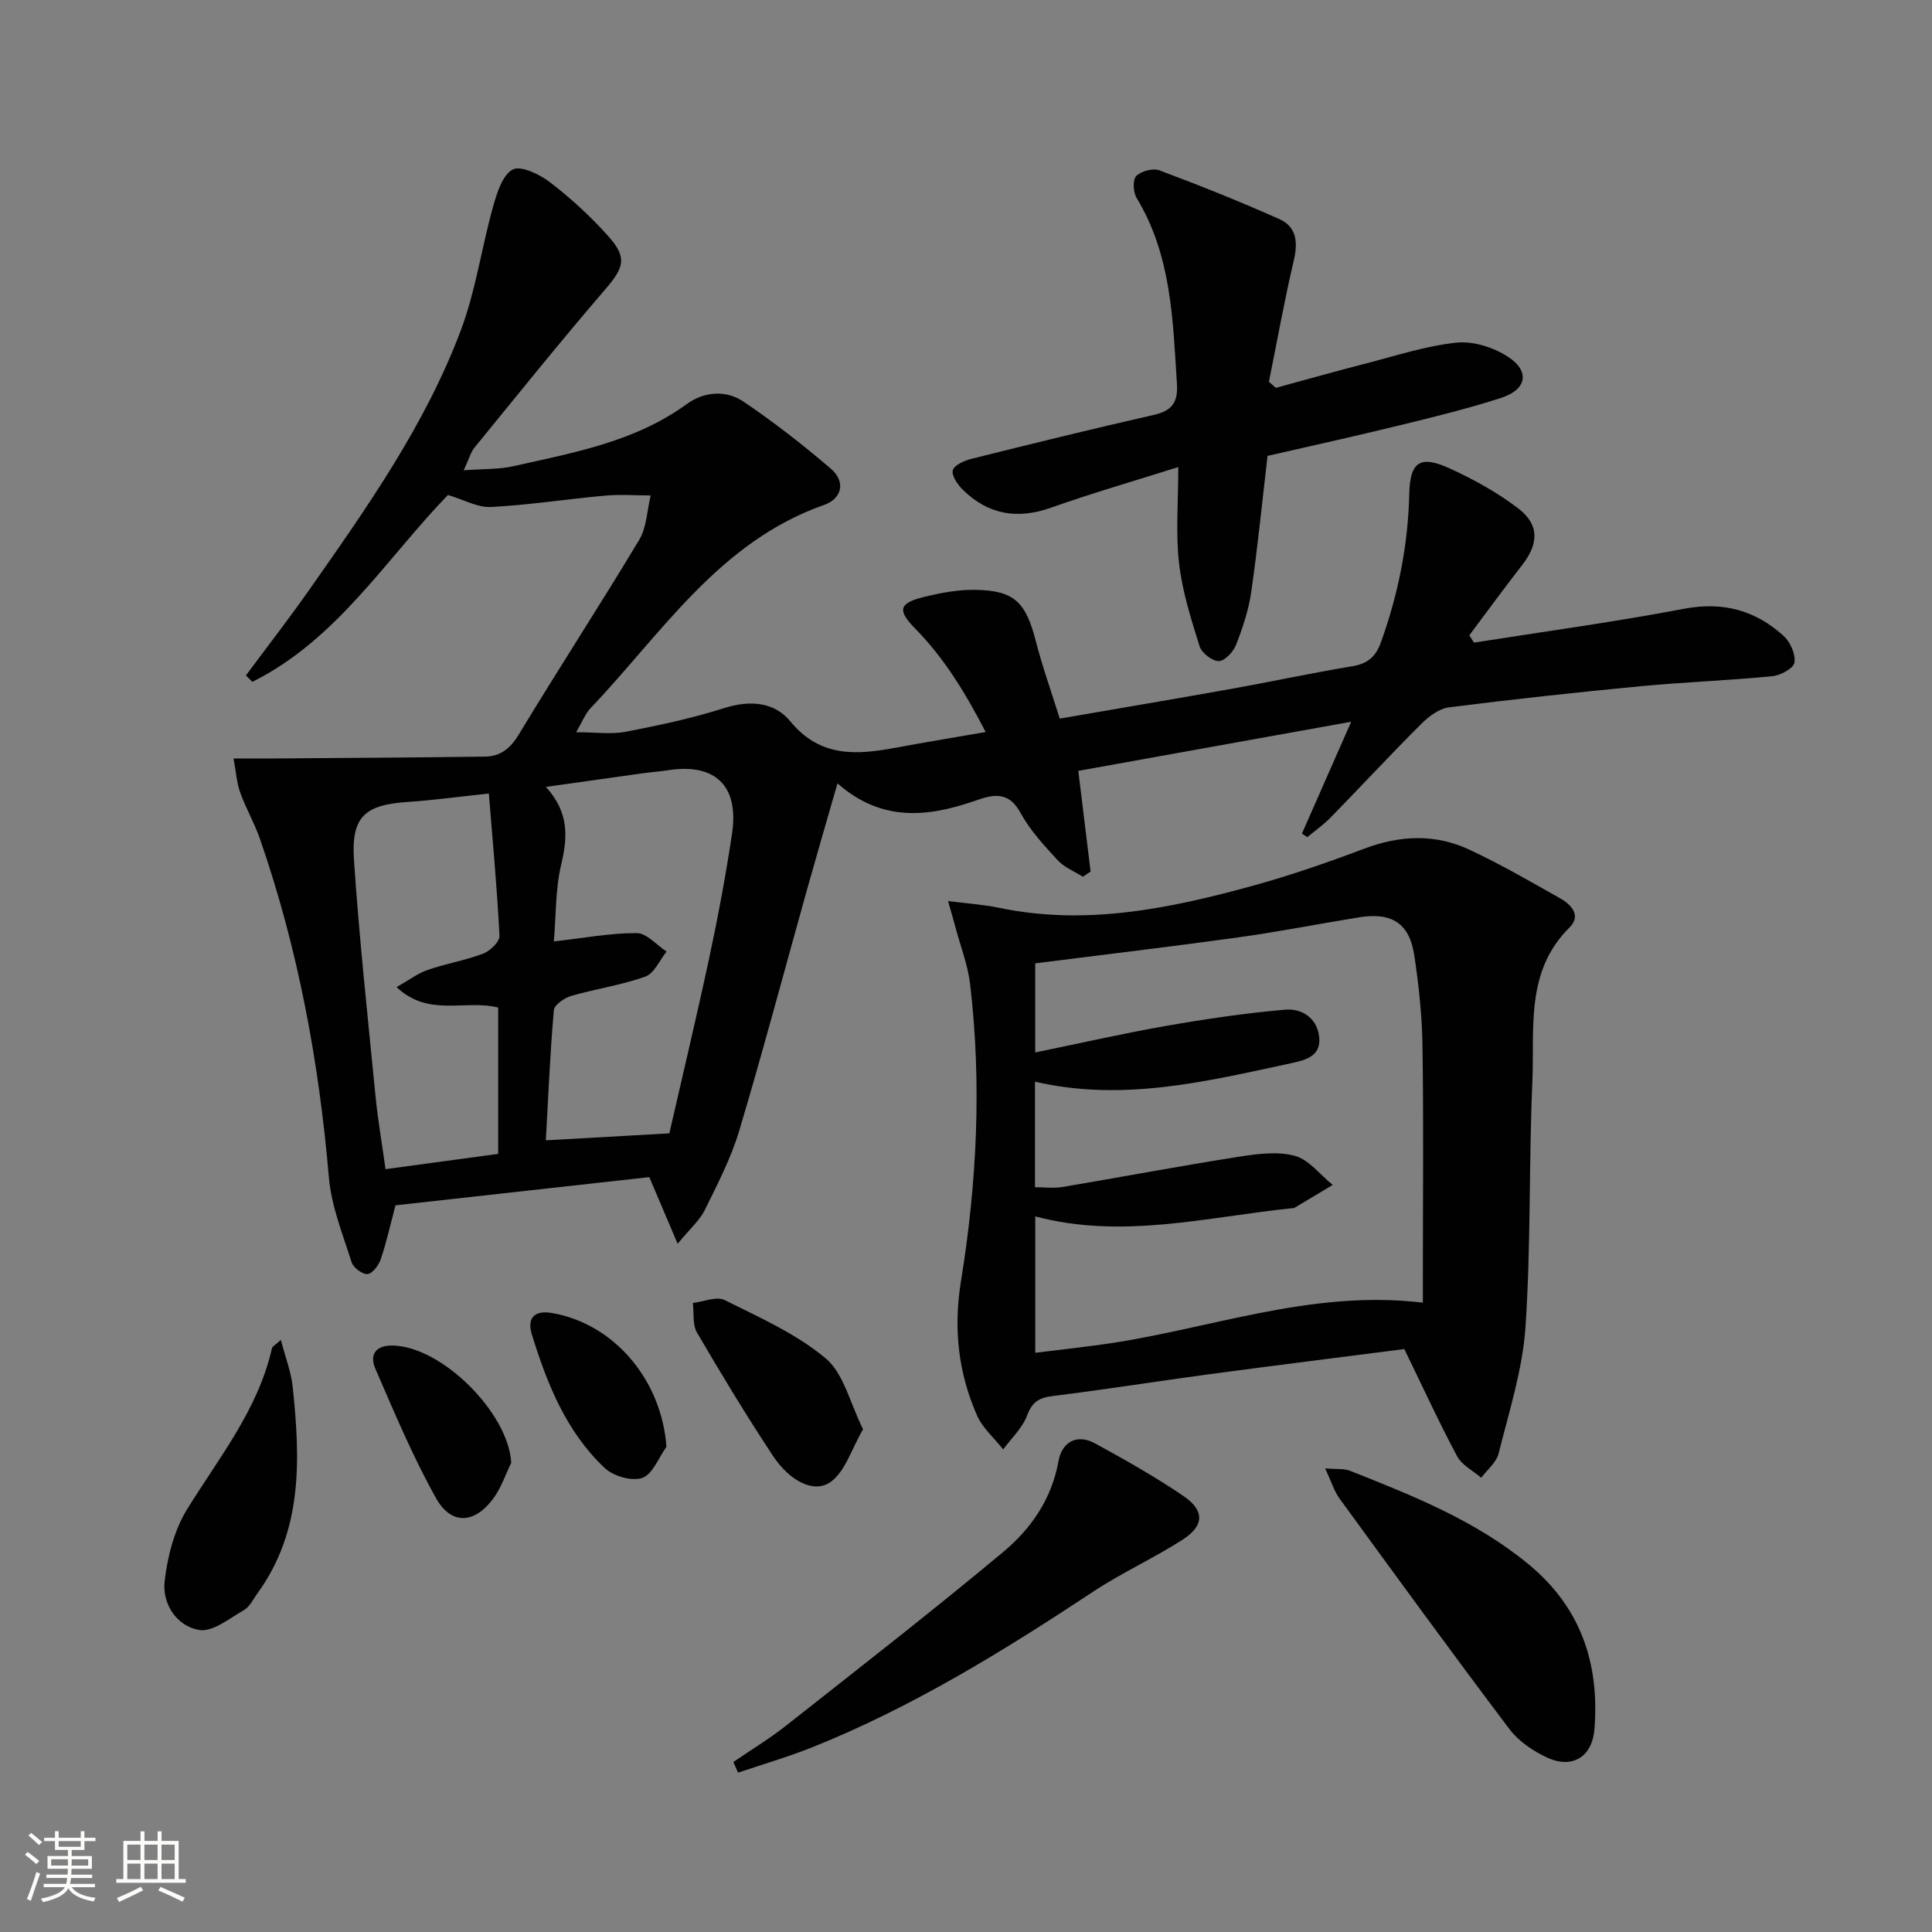 <svg enable-background="new 0 0 400 400" viewBox="0 0 400 400" xmlns="http://www.w3.org/2000/svg"><rect x="0" y="0" width="400" height="400" fill="#808080" stroke="none"/><path d="m5.17 384 .55-.58c.85.61 1.65 1.24 2.4 1.87l-.59.64c-.83-.73-1.62-1.38-2.36-1.93m1.22 9.53-.82-.34c.71-1.76 1.37-3.64 1.98-5.63.24.13.5.25.76.36-.6 1.67-1.24 3.54-1.92 5.61m-.5-13.5.57-.54c.56.44 1.31 1.06 2.26 1.87l-.64.64c-.68-.66-1.41-1.32-2.19-1.97m3.25.46h2.24v-1.36h.77v1.36h4.57v-1.36h.76v1.36h2.28v.69h-2.28v1.84h-2.64v1.26h4.18v2.64h-4.21c0 .45-.02.86-.05 1.21h4.32v.69h-4.38c-.04.34-.1.75-.19 1.22h5.15v.69h-4.82c.87 1.19 2.51 1.92 4.93 2.19-.17.31-.3.57-.37.76-2.77-.49-4.52-1.41-5.26-2.76-.56 1.26-2.3 2.23-5.24 2.9-.12-.24-.26-.48-.43-.72 2.73-.55 4.38-1.34 4.96-2.38h-4.38v-.69h4.65c.1-.38.17-.79.21-1.22h-4.32v-.69h4.4c.03-.34.05-.75.05-1.21h-4.2v-2.64h4.23v-1.26h-2.69v-1.84h-2.24zm1.46 4.46v1.29h3.45c.01-.4.02-.57.01-.53v-.32-.45h-3.46zm1.55-2.59h4.57v-1.19h-4.57zm6.11 2.59h-3.42v.77c-.01.19-.01.37-.02.53h3.44z" fill="#fbfcfa"/><path d="m32.63 379.16h.82v1.98h3.54v7.89h1.46v.78h-14.37v-.78h1.46v-7.89h3.55v-1.98h.82v1.98h2.73v-1.98zm-3.49 11.48.5.73c-1.61.82-3.28 1.63-5 2.41-.13-.27-.28-.55-.44-.82 1.75-.72 3.4-1.49 4.94-2.32m-2.78-5.55h2.73v-3.18h-2.73zm0 3.95h2.73v-3.2h-2.73zm3.54-3.95h2.73v-3.18h-2.73zm0 3.95h2.73v-3.2h-2.73zm7.89 4.68c-1.84-.92-3.51-1.7-5.02-2.32l.45-.73c1.89.8 3.57 1.55 5.04 2.23zm-1.62-11.81h-2.73v3.18h2.73zm-2.73 7.13h2.73v-3.2h-2.73z" fill="#fbfcfa"/><g fill="#010102"><path d="m48.35 157.03c3.48 0 6.1.02 8.71 0 14.44-.11 28.89-.19 43.33-.38 3.18-.04 5.26-1.66 7.02-4.58 8.17-13.52 16.8-26.76 24.93-40.3 1.56-2.6 1.62-6.1 2.38-9.19-3.13 0-6.29-.25-9.4.03-7.9.71-15.77 1.95-23.69 2.36-2.76.14-5.62-1.52-8.89-2.49-12.74 13.15-22.96 29.97-40.49 38.69-.45-.44-.9-.88-1.34-1.33 4.41-5.94 8.96-11.79 13.2-17.84 11.94-17.02 23.96-34.07 31.32-53.67 3.06-8.16 4.27-17.01 6.63-25.46.8-2.85 1.93-6.6 4.08-7.77 1.67-.9 5.61 1 7.77 2.66 4.32 3.33 8.41 7.08 12.04 11.15 4.02 4.5 3.21 6.53-.7 11.07-9.22 10.71-18.07 21.74-27.01 32.69-.8.98-1.13 2.33-2.23 4.7 4.06-.31 7.29-.17 10.34-.86 12.45-2.8 25.1-5.05 35.82-12.84 3.59-2.61 8.13-2.99 11.81-.49 6.28 4.25 12.3 8.94 18.05 13.87 3.11 2.67 2.32 6.18-1.43 7.5-21.73 7.64-33.55 26.55-48.34 42.08-1.05 1.1-1.62 2.65-2.98 4.97 4.16 0 7.29.47 10.23-.09 6.84-1.32 13.7-2.77 20.33-4.88 5.37-1.71 10.45-1.35 13.78 2.71 6.26 7.63 13.9 6.95 22.08 5.42 5.86-1.09 11.75-2.05 18.37-3.2-4.11-7.95-8.5-15.22-14.59-21.42-3.69-3.76-3.41-5.23 1.67-6.51 3.52-.88 7.21-1.57 10.81-1.51 8.06.14 10.42 2.54 12.49 10.61 1.36 5.27 3.2 10.42 4.96 16.05 12.16-2.1 23.88-4.08 35.58-6.17 8.32-1.49 16.59-3.28 24.93-4.66 3.19-.53 4.89-1.91 5.99-4.98 3.57-9.94 5.62-20.1 5.86-30.69.16-6.75 2.28-8.11 8.47-5.26 4.94 2.28 9.82 4.96 14.12 8.26 4.4 3.38 4.21 7.31.77 11.73-3.72 4.78-7.29 9.67-10.92 14.52.32.51.64 1.01.96 1.52 14.51-2.29 29.08-4.27 43.5-7.01 8.08-1.53 14.79.32 20.62 5.63 1.38 1.26 2.51 3.82 2.23 5.52-.2 1.2-2.92 2.66-4.62 2.82-9.08.88-18.21 1.21-27.29 2.07-13.22 1.26-26.43 2.7-39.61 4.37-2.04.26-4.2 1.88-5.75 3.43-6.36 6.35-12.48 12.95-18.76 19.38-1.46 1.5-3.21 2.71-4.82 4.06-.37-.24-.75-.49-1.12-.73 3.23-7.34 6.46-14.68 10.2-23.16-19.44 3.5-38.05 6.85-56.5 10.17.92 7.53 1.74 14.19 2.55 20.85-.53.36-1.07.72-1.6 1.07-1.77-1.12-3.86-1.94-5.23-3.43-2.81-3.05-5.72-6.19-7.68-9.79-2.08-3.83-4.69-4.04-8.15-2.93-.48.15-.95.32-1.42.48-9.66 3.3-19.13 4.4-28.33-3.66-2.29 7.97-4.35 15.02-6.33 22.09-4.65 16.61-9.07 33.29-14.01 49.82-1.7 5.68-4.5 11.07-7.13 16.42-1.04 2.12-2.99 3.79-5.62 6.99-2.13-5.01-3.73-8.77-5.87-13.8-17.12 1.9-34.86 3.87-52.55 5.84-1.12 4.24-1.9 7.78-3.06 11.19-.43 1.25-1.72 2.96-2.73 3.04-1.06.09-2.93-1.32-3.29-2.44-1.83-5.79-4.2-11.62-4.71-17.58-2.05-23.94-6.39-47.36-14.27-70.08-1.14-3.29-2.93-6.35-4.1-9.62-.72-2.03-.86-4.31-1.37-7.03zm90.23 77.62c2.84-12.42 5.73-24.49 8.32-36.62 1.8-8.43 3.39-16.92 4.66-25.45 1.47-9.89-3.47-14.61-13.19-13.12-1.8.28-3.62.41-5.43.66-6.34.88-12.68 1.78-19.92 2.8 4.85 5.32 4.51 10.44 3.16 16.12-1.2 5.06-1.05 10.45-1.51 15.87 6.31-.71 11.74-1.75 17.16-1.72 2.07.01 4.12 2.48 6.18 3.82-1.45 1.79-2.55 4.52-4.4 5.18-4.95 1.78-10.26 2.53-15.33 4-1.42.41-3.51 1.85-3.61 2.96-.77 8.72-1.13 17.48-1.66 26.94 8.76-.49 16.82-.95 25.57-1.44zm-37.37-70.36c-6.25.66-11.48 1.39-16.74 1.74-8.94.59-11.8 3.02-11.18 12.11 1.1 16.23 2.85 32.43 4.44 48.63.49 5.02 1.36 10.01 2.09 15.29 8.44-1.14 16.04-2.17 23.32-3.16 0-10.77 0-20.67 0-30.3-6.92-1.72-14.39 2.07-21.03-4.23 2.56-1.45 4.39-2.86 6.47-3.57 3.76-1.3 7.74-1.95 11.45-3.36 1.44-.55 3.44-2.47 3.38-3.68-.48-9.73-1.39-19.43-2.2-29.47z"/><path d="m196.28 186.55c4.12.53 7.37.73 10.52 1.39 17.98 3.77 35.33.18 52.53-4.54 7.81-2.15 15.5-4.82 23.09-7.68 7.38-2.79 14.68-3.13 21.77.18 6.46 3.01 12.66 6.61 18.87 10.12 2.3 1.3 4.37 3.56 1.88 6.02-9.2 9.11-7.2 20.88-7.68 31.91-.74 16.94-.28 33.95-1.43 50.86-.6 8.8-3.41 17.48-5.56 26.13-.46 1.85-2.36 3.35-3.6 5.01-1.7-1.46-4-2.6-4.98-4.44-3.75-7.01-7.07-14.25-10.94-22.2-13.06 1.68-26.67 3.37-40.26 5.19-10.85 1.46-21.67 3.19-32.53 4.53-2.86.35-4.26 1.24-5.32 4.05-.97 2.59-3.24 4.69-4.94 7.01-1.84-2.34-4.27-4.42-5.43-7.06-3.87-8.84-4.9-17.95-3.32-27.71 3.31-20.4 4.33-40.99 1.9-61.59-.46-3.89-1.94-7.67-2.96-11.49-.4-1.54-.86-3.07-1.61-5.69zm98.31 83.15c0-2.34 0-3.97 0-5.6 0-15.83.16-31.67-.08-47.5-.09-6.28-.76-12.6-1.7-18.82-1-6.61-4.66-8.94-11.33-7.87-8.34 1.34-16.64 2.99-25.01 4.15-13.96 1.93-27.95 3.59-42.14 5.39v18.45c9.42-1.93 18.28-3.96 27.22-5.52 8.14-1.42 16.34-2.63 24.56-3.34 3.47-.3 6.64 1.78 7.02 5.73.39 4.01-2.97 4.74-5.92 5.38-17.36 3.73-34.69 8.02-52.93 3.8v21.85c2.07 0 3.9.25 5.65-.04 12.11-2.04 24.18-4.32 36.3-6.23 3.89-.61 8.14-1.21 11.81-.24 2.96.78 5.28 3.94 7.89 6.04-2.66 1.59-5.32 3.19-7.98 4.77-.13.08-.33.03-.49.05-17.6 1.82-35.1 6.48-53.12 1.69v28.24c4.79-.59 9.21-1.09 13.61-1.69 21.93-2.98 43.11-11.5 66.64-8.69z"/><path d="m264.15 80.3c6.18-1.68 12.34-3.43 18.55-5.02 6.25-1.61 12.48-3.66 18.84-4.34 3.44-.37 7.64.97 10.62 2.89 4.65 2.98 3.98 6.81-1.32 8.53-6.93 2.25-14.04 3.98-21.12 5.71-9.01 2.21-18.06 4.2-27.29 6.32-1.1 9.45-2.03 18.83-3.37 28.15-.54 3.73-1.76 7.41-3.13 10.93-.57 1.46-2.34 3.39-3.58 3.4-1.37.01-3.56-1.68-3.99-3.06-1.76-5.64-3.58-11.37-4.25-17.2-.72-6.18-.16-12.5-.16-19.91-9.62 3.04-18.03 5.45-26.25 8.38-7.02 2.5-13.07 1.51-18.34-3.66-1.08-1.06-2.39-2.95-2.09-4.06.29-1.08 2.41-2 3.88-2.37 12.54-3.13 25.09-6.22 37.7-9.08 3.76-.85 5.07-2.55 4.82-6.43-.84-13.27-1.13-26.58-8.34-38.49-.72-1.18-.86-3.76-.09-4.54 1.01-1.03 3.47-1.68 4.81-1.18 8.37 3.13 16.69 6.46 24.85 10.1 3.54 1.58 3.85 4.78 2.97 8.53-1.95 8.32-3.46 16.75-5.15 25.14.47.41.95.83 1.43 1.26z"/><path d="m151.83 364.81c3.61-2.48 7.38-4.76 10.82-7.46 15.12-11.92 30.32-23.74 45.1-36.07 5.74-4.79 10-10.95 11.41-18.81.69-3.84 3.73-5.72 7.56-3.63 6.24 3.41 12.46 6.91 18.32 10.91 4.39 2.99 4.3 6.13-.17 9.01-5.99 3.86-12.56 6.82-18.5 10.75-18.59 12.29-37.51 23.97-58.29 32.28-4.99 1.99-10.18 3.49-15.27 5.22-.33-.74-.65-1.47-.98-2.2z"/><path d="m274.36 304.01c2.44.21 3.93.01 5.15.5 12.97 5.15 25.92 10.26 36.91 19.31 10.87 8.95 14.75 20.53 13.7 34.12-.44 5.74-4.5 8.36-9.75 5.97-2.93-1.34-5.95-3.39-7.86-5.92-11.92-15.79-23.56-31.79-35.21-47.78-1.1-1.54-1.66-3.47-2.94-6.2z"/><path d="m58.15 277.42c.94 3.61 2.14 6.66 2.46 9.79 1.55 14.88 2.13 29.66-7.31 42.68-.88 1.21-1.59 2.77-2.79 3.46-2.99 1.71-6.49 4.6-9.28 4.12-4.65-.8-7.69-5.39-7.14-10.12.59-5.1 1.99-10.57 4.65-14.88 6.63-10.73 14.68-20.61 17.56-33.31.08-.4.68-.68 1.85-1.74z"/><path d="m178.69 295.91c-2.42 4.16-3.68 8.68-6.66 10.87-3.42 2.52-8.51-.08-12.03-5.41-5.49-8.32-10.66-16.85-15.69-25.46-.96-1.65-.61-4.07-.86-6.14 2.22-.26 4.89-1.44 6.57-.61 7.22 3.6 14.83 6.97 20.92 12.07 3.75 3.13 5.02 9.22 7.75 14.68z"/><path d="m105.85 302.86c-1.21 2.46-2.08 5.17-3.68 7.34-3.91 5.32-8.74 5.62-11.91-.05-4.8-8.59-8.63-17.74-12.56-26.8-1.16-2.68-.13-4.8 3.51-4.77 10.15.08 24.06 13.89 24.64 24.28z"/><path d="m137.98 299.55c-1.63 2.26-2.85 5.68-5.01 6.44-2.15.75-5.99-.37-7.78-2.06-7.96-7.5-11.93-17.45-15.08-27.66-.99-3.2.34-5.1 4.21-4.42 12.84 2.23 22.67 13.86 23.66 27.7z"/></g></svg>